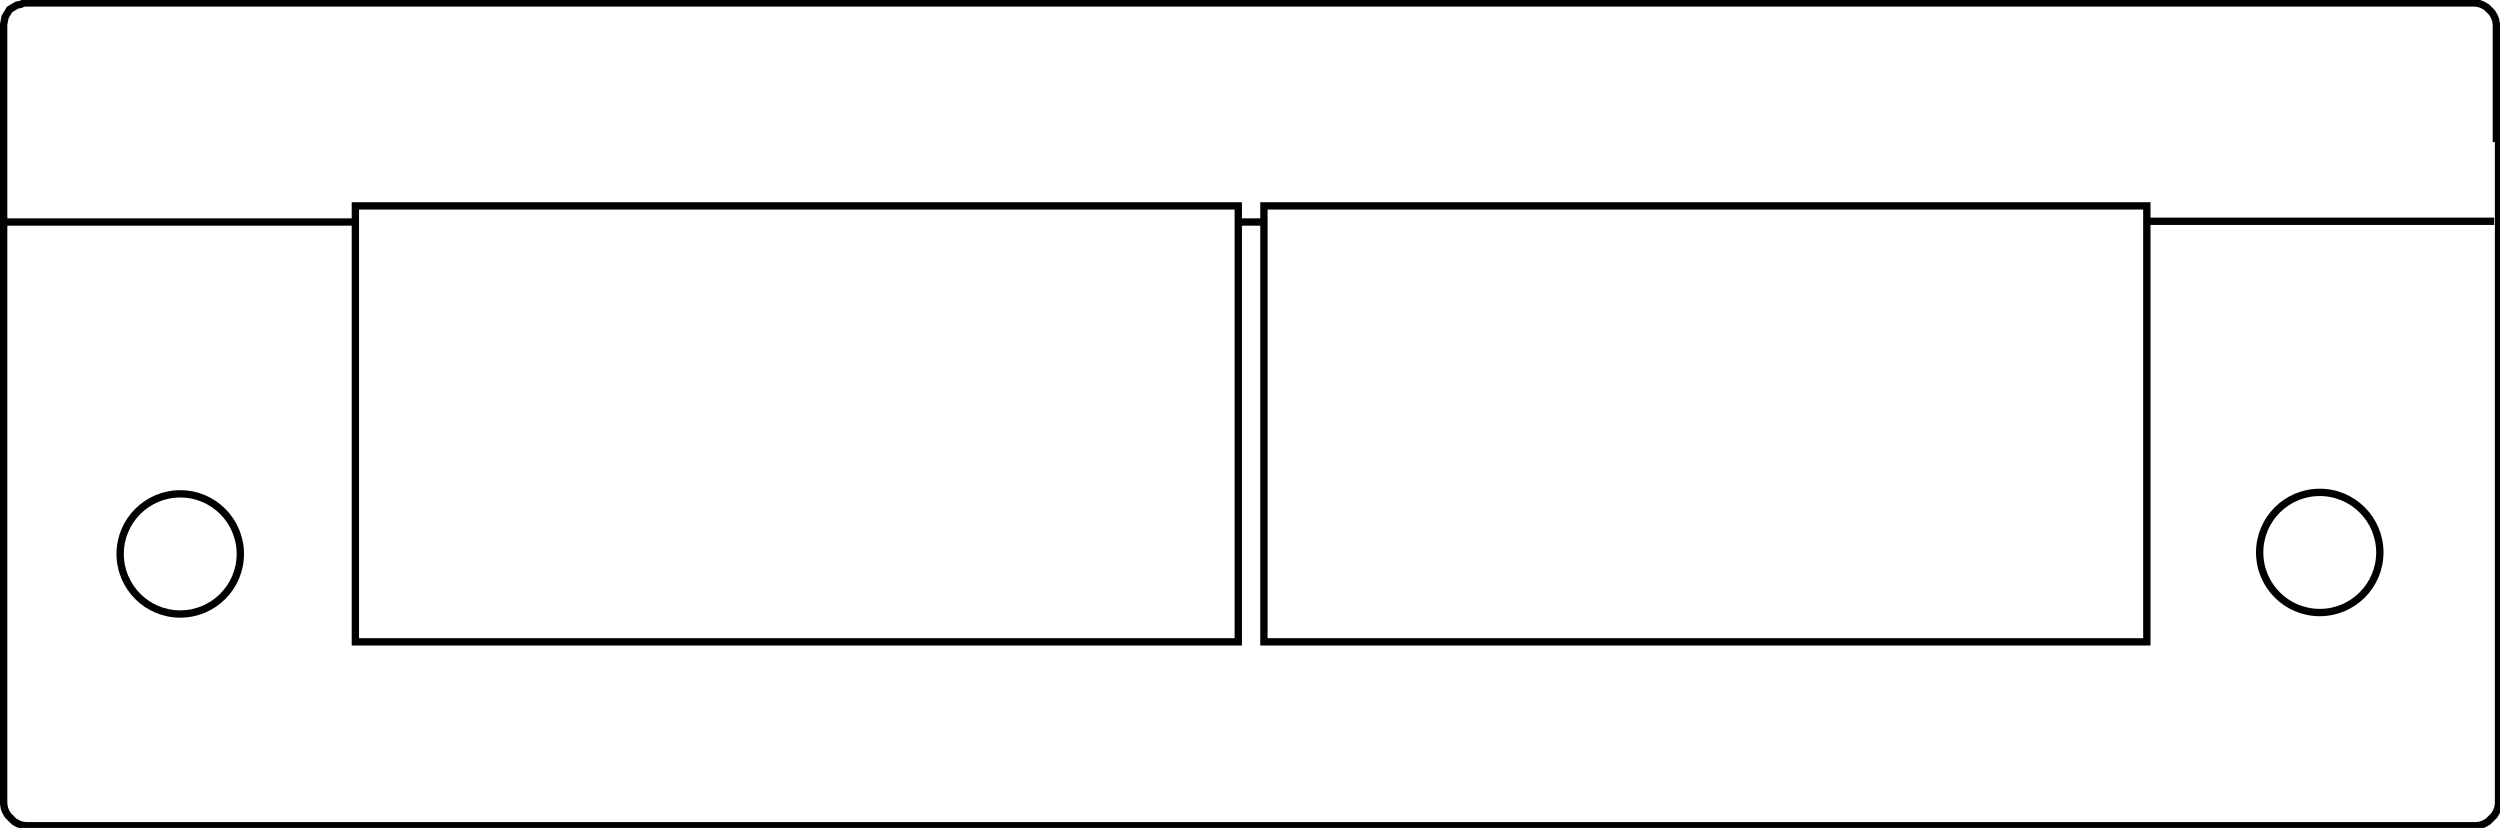 <?xml version="1.0" encoding="utf-8"?>
<!-- Generator: Adobe Illustrator 27.0.0, SVG Export Plug-In . SVG Version: 6.00 Build 0)  -->
<svg version="1.1" id="Ebene_1" xmlns="http://www.w3.org/2000/svg" xmlns:xlink="http://www.w3.org/1999/xlink" x="0px" y="0px"
	 viewBox="0 0 341.2 113" enable-background="new 0 0 341.2 113" xml:space="preserve">
<path fill="none" stroke="#000000" stroke-miterlimit="10" d="M172.5,30.3H169 M340.7,18.9V3.3l-0.1-0.6l-0.2-0.5l-0.3-0.5l-0.4-0.4
	L339.4,1l-0.5-0.3l-0.5-0.2l-0.6-0.1H3.3L2.8,0.6L2.3,0.7L1.8,1L1.3,1.3L1,1.8L0.7,2.3L0.6,2.8L0.5,3.3v15.6V19v90.7l0.1,0.6
	l0.2,0.5l0.3,0.5l0.4,0.4l0.4,0.4l0.5,0.3l0.5,0.2l0.6,0.1H338l0.6-0.1l0.5-0.2l0.5-0.3l0.4-0.4l0.4-0.4l0.3-0.5l0.2-0.5l0.1-0.6
	V18.9H340.7z"/>
<circle fill="none" stroke="#000000" stroke-miterlimit="10" cx="24.6" cy="75.6" r="8.2"/>
<circle fill="none" stroke="#000000" stroke-miterlimit="10" cx="316.6" cy="75.4" r="8.2"/>
<rect id="R-1b" x="48.5" y="28.1" fill="none" stroke="#000000" stroke-miterlimit="10" width="120.5" height="59.5"/>
<rect id="R-2b" x="172.5" y="28.1" fill="none" stroke="#000000" stroke-miterlimit="10" width="120.5" height="59.5"/>
<line fill="none" stroke="#000000" stroke-miterlimit="10" x1="293" y1="30.2" x2="340.4" y2="30.2"/>
<line fill="none" stroke="#000000" stroke-miterlimit="10" x1="0.7" y1="30.3" x2="48.5" y2="30.3"/>
</svg>
